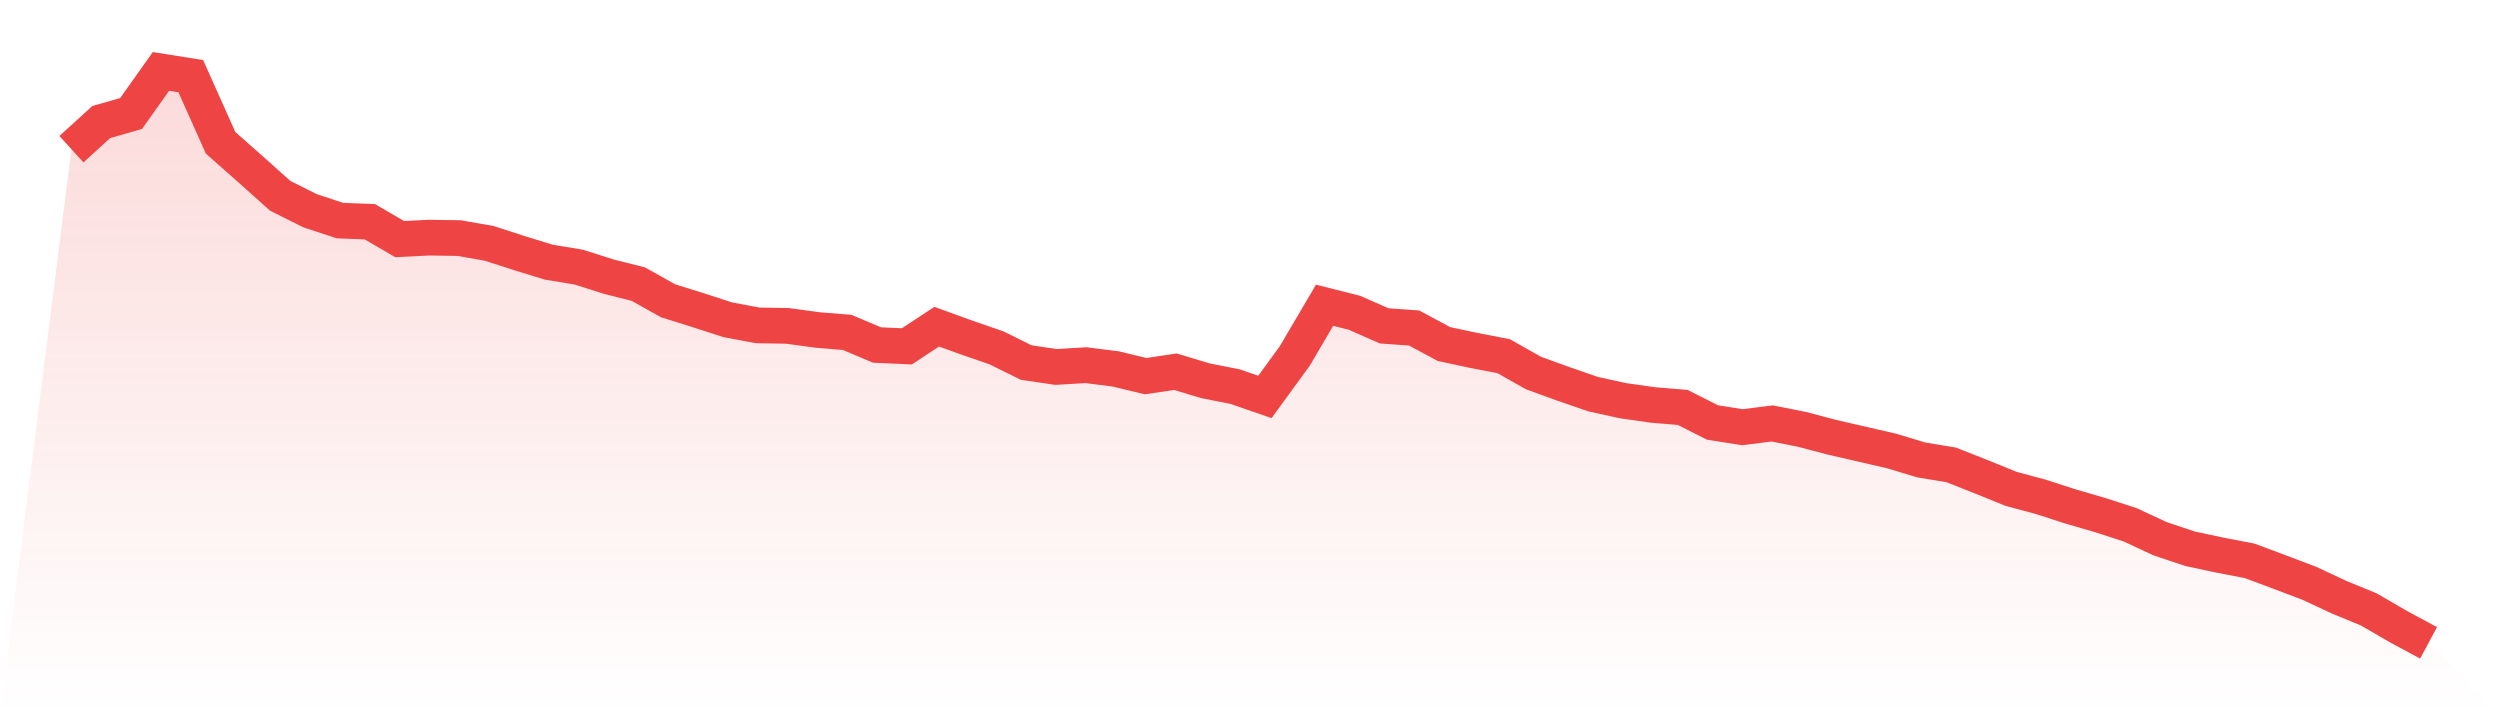 <svg viewBox="0 0 140 40" xmlns="http://www.w3.org/2000/svg">
<defs>
<linearGradient id="gradient" x1="0" x2="0" y1="0" y2="1">
<stop offset="0%" stop-color="#ef4444" stop-opacity="0.2"/>
<stop offset="100%" stop-color="#ef4444" stop-opacity="0"/>
</linearGradient>
</defs>
<path d="M4,8.355 L4,8.355 L5.671,6.833 L7.342,6.356 L9.013,4 L10.684,4.266 L12.354,7.998 L14.025,9.474 L15.696,10.968 L17.367,11.803 L19.038,12.353 L20.709,12.417 L22.38,13.389 L24.051,13.307 L25.722,13.334 L27.392,13.628 L29.063,14.168 L30.734,14.682 L32.405,14.957 L34.076,15.489 L35.747,15.911 L37.418,16.846 L39.089,17.368 L40.759,17.909 L42.43,18.221 L44.101,18.249 L45.772,18.478 L47.443,18.615 L49.114,19.321 L50.785,19.395 L52.456,18.295 L54.127,18.9 L55.797,19.477 L57.468,20.303 L59.139,20.55 L60.81,20.449 L62.481,20.66 L64.152,21.064 L65.823,20.816 L67.494,21.32 L69.165,21.65 L70.835,22.228 L72.506,19.936 L74.177,17.093 L75.848,17.515 L77.519,18.249 L79.19,18.368 L80.861,19.266 L82.532,19.624 L84.203,19.945 L85.873,20.889 L87.544,21.495 L89.215,22.072 L90.886,22.439 L92.557,22.677 L94.228,22.815 L95.899,23.658 L97.57,23.924 L99.24,23.713 L100.911,24.044 L102.582,24.484 L104.253,24.869 L105.924,25.254 L107.595,25.758 L109.266,26.033 L110.937,26.693 L112.608,27.372 L114.278,27.821 L115.949,28.362 L117.62,28.848 L119.291,29.389 L120.962,30.168 L122.633,30.728 L124.304,31.085 L125.975,31.406 L127.646,32.03 L129.316,32.662 L130.987,33.442 L132.658,34.13 L134.329,35.101 L136,36 L140,40 L0,40 z" fill="url(#gradient)"/>
<path d="M4,8.355 L4,8.355 L5.671,6.833 L7.342,6.356 L9.013,4 L10.684,4.266 L12.354,7.998 L14.025,9.474 L15.696,10.968 L17.367,11.803 L19.038,12.353 L20.709,12.417 L22.38,13.389 L24.051,13.307 L25.722,13.334 L27.392,13.628 L29.063,14.168 L30.734,14.682 L32.405,14.957 L34.076,15.489 L35.747,15.911 L37.418,16.846 L39.089,17.368 L40.759,17.909 L42.43,18.221 L44.101,18.249 L45.772,18.478 L47.443,18.615 L49.114,19.321 L50.785,19.395 L52.456,18.295 L54.127,18.9 L55.797,19.477 L57.468,20.303 L59.139,20.55 L60.81,20.449 L62.481,20.66 L64.152,21.064 L65.823,20.816 L67.494,21.32 L69.165,21.65 L70.835,22.228 L72.506,19.936 L74.177,17.093 L75.848,17.515 L77.519,18.249 L79.19,18.368 L80.861,19.266 L82.532,19.624 L84.203,19.945 L85.873,20.889 L87.544,21.495 L89.215,22.072 L90.886,22.439 L92.557,22.677 L94.228,22.815 L95.899,23.658 L97.57,23.924 L99.24,23.713 L100.911,24.044 L102.582,24.484 L104.253,24.869 L105.924,25.254 L107.595,25.758 L109.266,26.033 L110.937,26.693 L112.608,27.372 L114.278,27.821 L115.949,28.362 L117.62,28.848 L119.291,29.389 L120.962,30.168 L122.633,30.728 L124.304,31.085 L125.975,31.406 L127.646,32.03 L129.316,32.662 L130.987,33.442 L132.658,34.13 L134.329,35.101 L136,36" fill="none" stroke="#ef4444" stroke-width="2"/>
</svg>
